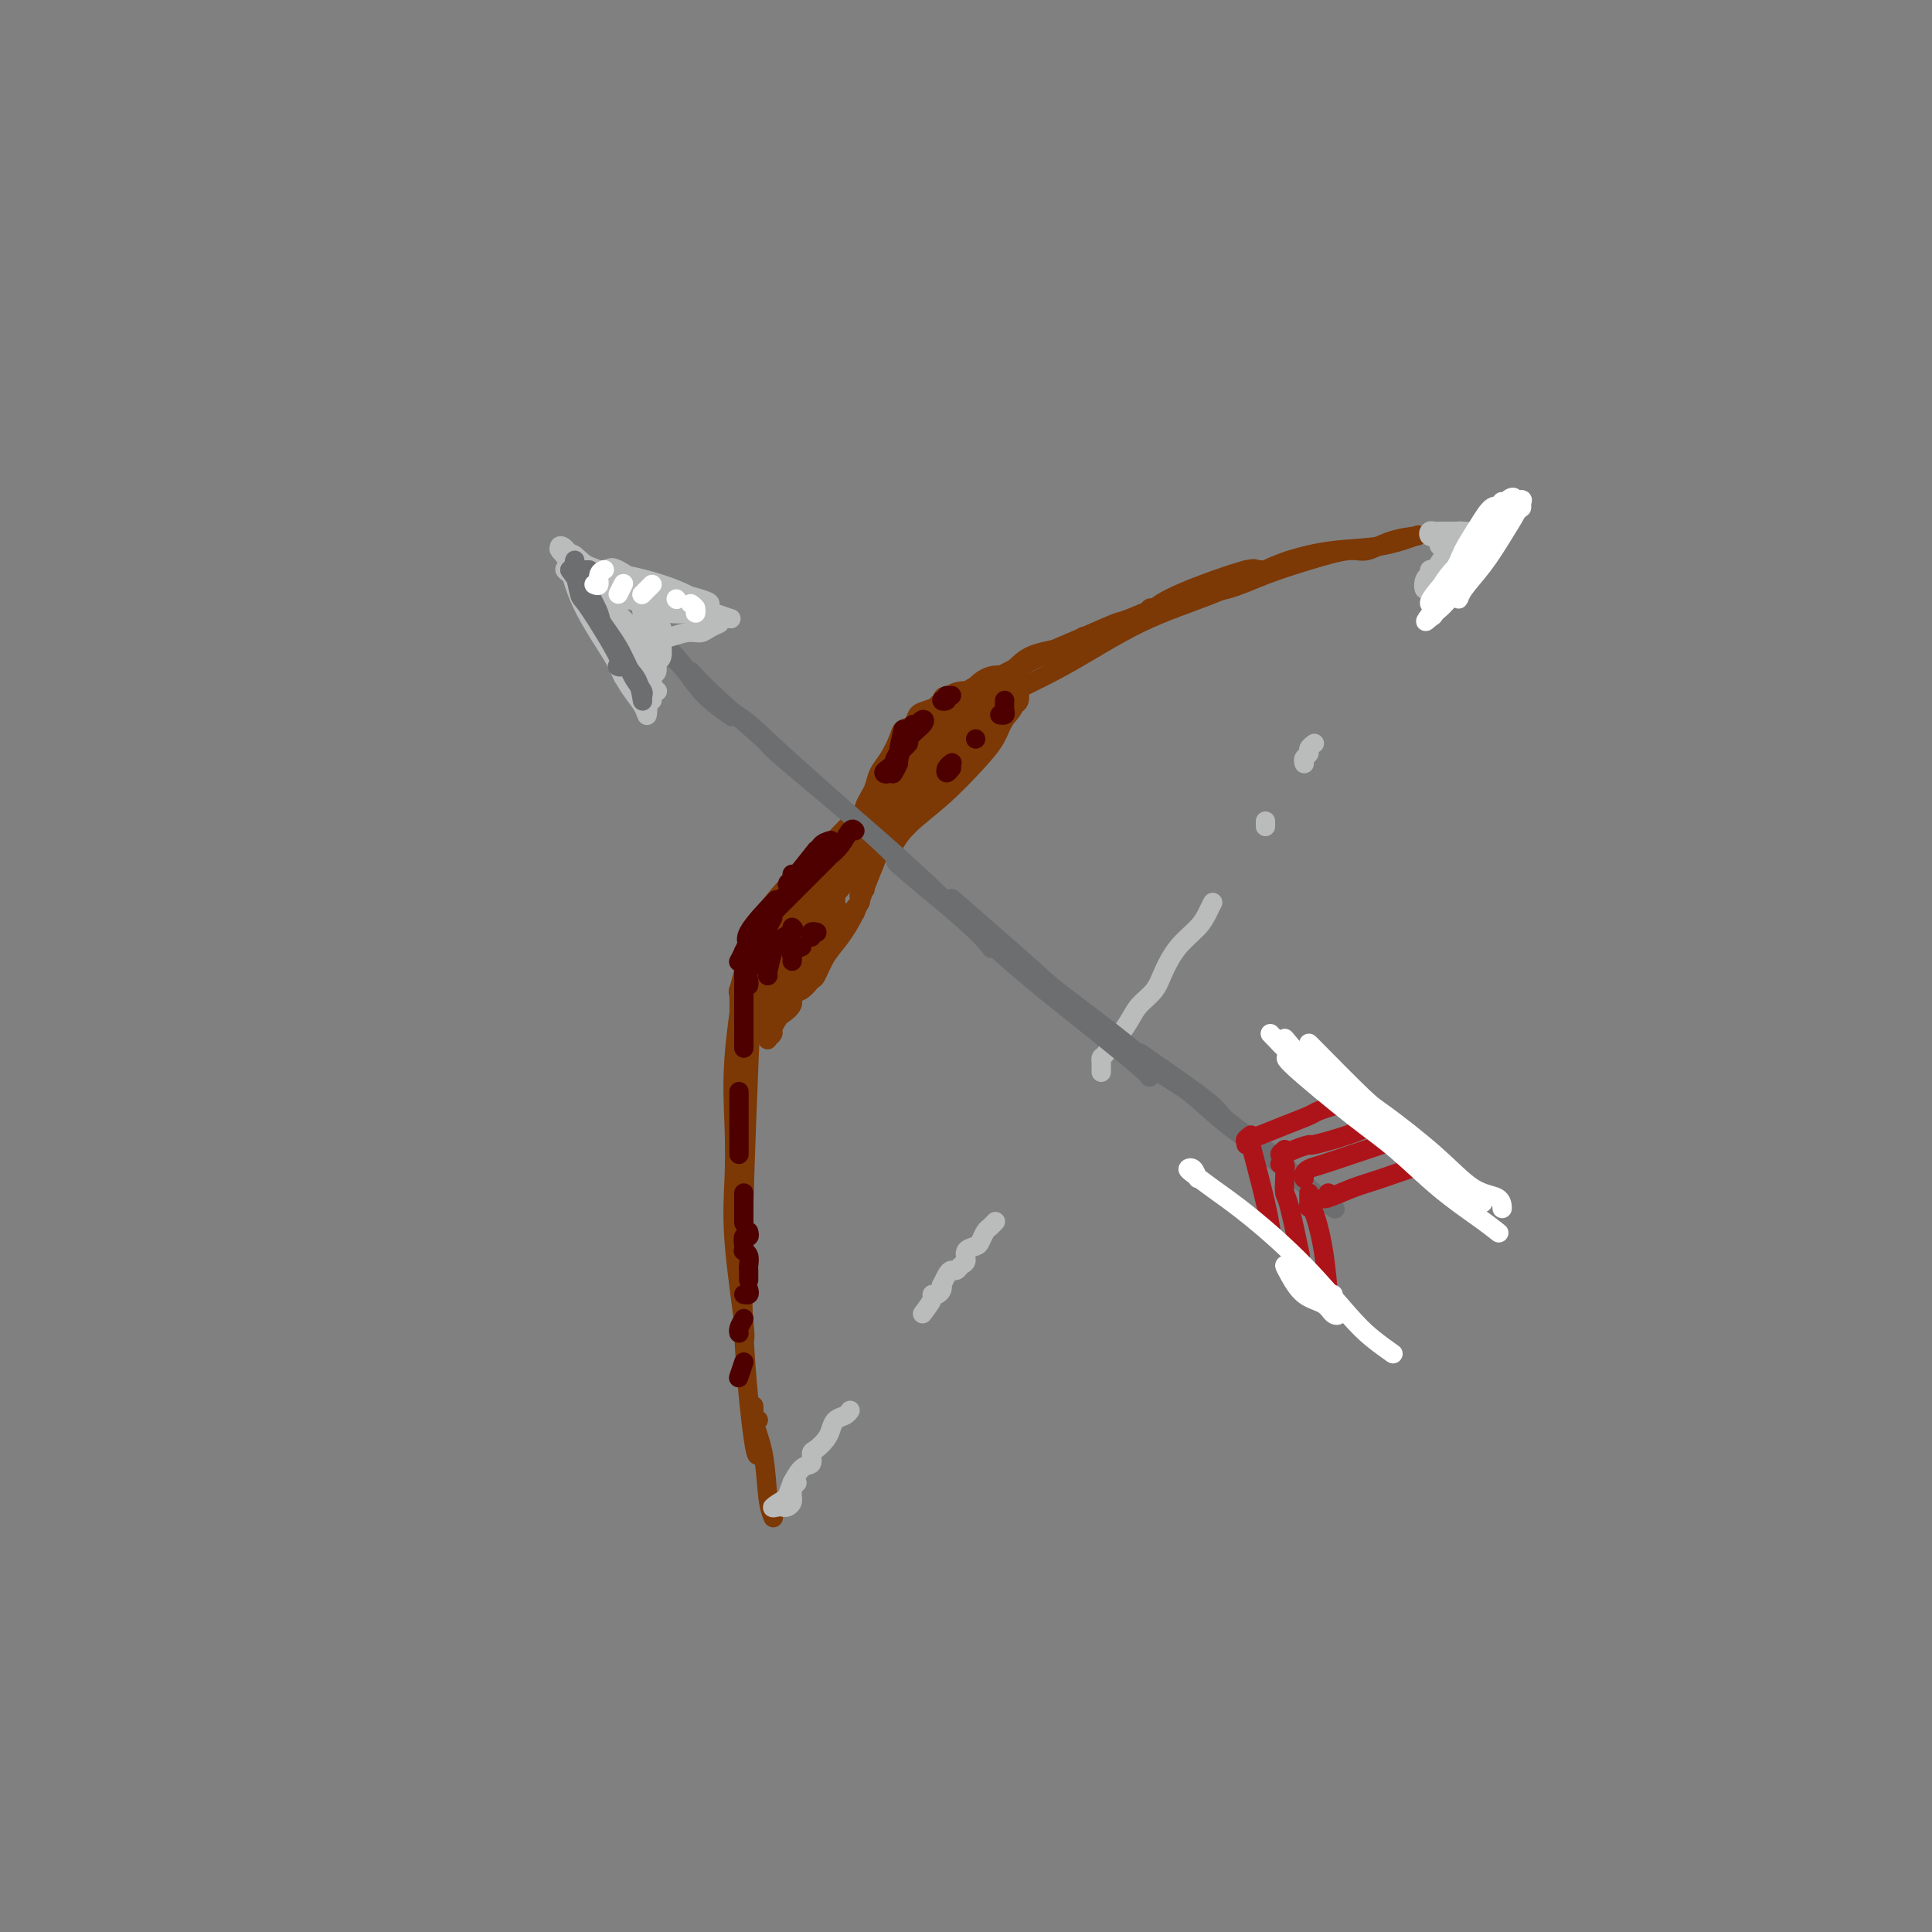 <svg viewBox='0 0 400 400' version='1.1' xmlns='http://www.w3.org/2000/svg' xmlns:xlink='http://www.w3.org/1999/xlink'><rect x="0" y="0" width="400" height="400" fill="#808080" stroke="none"/><g fill='none' stroke='rgb(124,56,5)' stroke-width='6' stroke-linecap='round' stroke-linejoin='round'><path d='M169,180c-0.951,0.565 -1.901,1.129 -3,2c-1.099,0.871 -2.346,2.048 -4,4c-1.654,1.952 -3.715,4.679 -5,7c-1.285,2.321 -1.796,4.234 -2,5c-0.204,0.766 -0.102,0.383 0,0'/><path d='M168,184c-1.457,1.394 -2.913,2.787 -4,4c-1.087,1.213 -1.804,2.244 -3,4c-1.196,1.756 -2.870,4.236 -4,7c-1.130,2.764 -1.715,5.813 -2,8c-0.285,2.187 -0.269,3.512 0,4c0.269,0.488 0.791,0.139 1,0c0.209,-0.139 0.104,-0.070 0,0'/><path d='M168,188c-0.093,0.018 -0.187,0.036 -1,1c-0.813,0.964 -2.347,2.875 -3,4c-0.653,1.125 -0.426,1.465 -1,3c-0.574,1.535 -1.950,4.266 -3,6c-1.050,1.734 -1.773,2.472 -2,3c-0.227,0.528 0.041,0.848 0,1c-0.041,0.152 -0.391,0.137 0,0c0.391,-0.137 1.522,-0.397 2,-1c0.478,-0.603 0.301,-1.548 1,-3c0.699,-1.452 2.274,-3.410 3,-5c0.726,-1.590 0.603,-2.812 1,-4c0.397,-1.188 1.315,-2.343 2,-4c0.685,-1.657 1.137,-3.817 2,-5c0.863,-1.183 2.139,-1.389 3,-2c0.861,-0.611 1.309,-1.626 2,-2c0.691,-0.374 1.626,-0.107 2,0c0.374,0.107 0.187,0.053 0,0'/><path d='M164,191c-0.410,0.493 -0.820,0.986 -1,1c-0.180,0.014 -0.131,-0.449 0,-1c0.131,-0.551 0.343,-1.188 1,-2c0.657,-0.812 1.759,-1.797 3,-3c1.241,-1.203 2.620,-2.623 4,-4c1.380,-1.377 2.762,-2.709 4,-4c1.238,-1.291 2.333,-2.540 3,-3c0.667,-0.460 0.905,-0.131 1,0c0.095,0.131 0.048,0.066 0,0'/><path d='M171,183c0.223,0.455 0.446,0.910 0,1c-0.446,0.090 -1.561,-0.184 -2,0c-0.439,0.184 -0.203,0.824 0,1c0.203,0.176 0.373,-0.114 1,-1c0.627,-0.886 1.709,-2.367 3,-4c1.291,-1.633 2.789,-3.417 4,-5c1.211,-1.583 2.134,-2.965 3,-4c0.866,-1.035 1.676,-1.724 2,-2c0.324,-0.276 0.162,-0.138 0,0'/><path d='M167,189c0.269,0.045 0.537,0.089 0,1c-0.537,0.911 -1.881,2.688 -2,3c-0.119,0.312 0.987,-0.842 2,-2c1.013,-1.158 1.932,-2.321 3,-4c1.068,-1.679 2.286,-3.875 4,-6c1.714,-2.125 3.923,-4.178 6,-7c2.077,-2.822 4.021,-6.414 5,-8c0.979,-1.586 0.994,-1.168 1,-1c0.006,0.168 0.003,0.084 0,0'/><path d='M165,193c-0.652,0.175 -1.304,0.351 -1,0c0.304,-0.351 1.562,-1.228 3,-3c1.438,-1.772 3.054,-4.440 5,-7c1.946,-2.560 4.220,-5.012 5,-6c0.780,-0.988 0.065,-0.512 1,-2c0.935,-1.488 3.521,-4.939 5,-7c1.479,-2.061 1.851,-2.732 2,-3c0.149,-0.268 0.074,-0.134 0,0'/><path d='M164,185c1.185,-1.066 2.370,-2.132 4,-4c1.630,-1.868 3.705,-4.539 6,-7c2.295,-2.461 4.811,-4.711 7,-7c2.189,-2.289 4.051,-4.616 5,-6c0.949,-1.384 0.985,-1.824 1,-2c0.015,-0.176 0.007,-0.088 0,0'/><path d='M167,185c-0.209,-0.365 -0.418,-0.730 0,-1c0.418,-0.270 1.465,-0.445 2,-1c0.535,-0.555 0.560,-1.489 1,-2c0.440,-0.511 1.297,-0.598 2,-1c0.703,-0.402 1.254,-1.120 2,-2c0.746,-0.880 1.689,-1.921 3,-3c1.311,-1.079 2.991,-2.196 4,-3c1.009,-0.804 1.349,-1.293 2,-2c0.651,-0.707 1.615,-1.630 2,-2c0.385,-0.370 0.193,-0.185 0,0'/><path d='M176,180c0.436,-0.308 0.872,-0.615 1,-1c0.128,-0.385 -0.052,-0.847 0,-1c0.052,-0.153 0.337,0.003 1,-1c0.663,-1.003 1.704,-3.164 3,-5c1.296,-1.836 2.848,-3.345 4,-5c1.152,-1.655 1.903,-3.455 3,-5c1.097,-1.545 2.539,-2.836 3,-4c0.461,-1.164 -0.058,-2.201 0,-3c0.058,-0.799 0.692,-1.359 1,-2c0.308,-0.641 0.291,-1.364 0,-2c-0.291,-0.636 -0.855,-1.184 -1,-1c-0.145,0.184 0.129,1.099 0,2c-0.129,0.901 -0.661,1.789 -1,3c-0.339,1.211 -0.485,2.746 -1,4c-0.515,1.254 -1.399,2.226 -2,3c-0.601,0.774 -0.919,1.351 -1,2c-0.081,0.649 0.074,1.371 0,1c-0.074,-0.371 -0.379,-1.834 0,-3c0.379,-1.166 1.441,-2.036 2,-3c0.559,-0.964 0.613,-2.024 1,-3c0.387,-0.976 1.106,-1.869 2,-3c0.894,-1.131 1.963,-2.499 3,-4c1.037,-1.501 2.041,-3.134 3,-4c0.959,-0.866 1.874,-0.964 3,-1c1.126,-0.036 2.465,-0.010 3,0c0.535,0.010 0.268,0.005 0,0'/><path d='M185,163c0.222,-0.085 0.444,-0.170 1,-1c0.556,-0.830 1.445,-2.404 3,-4c1.555,-1.596 3.776,-3.212 6,-5c2.224,-1.788 4.452,-3.747 6,-5c1.548,-1.253 2.417,-1.799 3,-2c0.583,-0.201 0.881,-0.057 1,0c0.119,0.057 0.060,0.029 0,0'/><path d='M187,167c-0.392,-0.001 -0.785,-0.003 -1,0c-0.215,0.003 -0.253,0.009 0,0c0.253,-0.009 0.798,-0.035 1,0c0.202,0.035 0.061,0.131 1,-1c0.939,-1.131 2.959,-3.490 5,-6c2.041,-2.510 4.102,-5.170 6,-7c1.898,-1.830 3.632,-2.831 5,-4c1.368,-1.169 2.368,-2.507 3,-3c0.632,-0.493 0.895,-0.141 1,0c0.105,0.141 0.053,0.070 0,0'/><path d='M204,149c-0.627,0.219 -1.254,0.438 -2,1c-0.746,0.562 -1.612,1.468 -2,2c-0.388,0.532 -0.297,0.691 -1,1c-0.703,0.309 -2.199,0.770 -3,1c-0.801,0.230 -0.906,0.230 -1,0c-0.094,-0.230 -0.178,-0.689 0,-1c0.178,-0.311 0.617,-0.475 1,-1c0.383,-0.525 0.711,-1.413 1,-2c0.289,-0.587 0.540,-0.873 1,-1c0.460,-0.127 1.131,-0.094 1,0c-0.131,0.094 -1.064,0.251 -2,1c-0.936,0.749 -1.876,2.092 -3,4c-1.124,1.908 -2.431,4.381 -4,6c-1.569,1.619 -3.400,2.385 -4,3c-0.600,0.615 0.032,1.080 0,1c-0.032,-0.080 -0.726,-0.706 0,-2c0.726,-1.294 2.873,-3.257 4,-5c1.127,-1.743 1.236,-3.266 2,-5c0.764,-1.734 2.184,-3.680 3,-5c0.816,-1.320 1.028,-2.014 1,-2c-0.028,0.014 -0.295,0.736 -1,2c-0.705,1.264 -1.849,3.071 -4,6c-2.151,2.929 -5.310,6.981 -7,9c-1.690,2.019 -1.911,2.005 -2,2c-0.089,-0.005 -0.044,-0.003 0,0'/><path d='M156,197c-0.845,3.502 -1.691,7.005 -2,8c-0.309,0.995 -0.083,-0.517 0,1c0.083,1.517 0.022,6.062 0,8c-0.022,1.938 -0.006,1.268 0,1c0.006,-0.268 0.003,-0.134 0,0'/></g>
<g fill='none' stroke='rgb(124,56,5)' stroke-width='4' stroke-linecap='round' stroke-linejoin='round'><path d='M154,202c0.225,-1.035 0.451,-2.070 0,1c-0.451,3.070 -1.577,10.245 -2,16c-0.423,5.755 -0.141,10.088 0,14c0.141,3.912 0.143,7.402 0,11c-0.143,3.598 -0.430,7.305 0,13c0.430,5.695 1.577,13.380 2,17c0.423,3.620 0.121,3.177 0,3c-0.121,-0.177 -0.060,-0.089 0,0'/><path d='M158,196c-0.759,3.204 -1.517,6.408 -2,10c-0.483,3.592 -0.690,7.572 -1,15c-0.310,7.428 -0.724,18.305 -1,28c-0.276,9.695 -0.414,18.207 0,27c0.414,8.793 1.381,17.867 2,22c0.619,4.133 0.891,3.324 1,3c0.109,-0.324 0.054,-0.162 0,0'/><path d='M195,146c-0.405,0.522 -0.810,1.045 -1,1c-0.190,-0.045 -0.164,-0.656 0,-1c0.164,-0.344 0.468,-0.421 2,-1c1.532,-0.579 4.292,-1.662 7,-3c2.708,-1.338 5.364,-2.933 10,-5c4.636,-2.067 11.253,-4.606 17,-7c5.747,-2.394 10.624,-4.645 14,-6c3.376,-1.355 5.250,-1.816 6,-2c0.750,-0.184 0.375,-0.092 0,0'/><path d='M196,149c-0.086,0.414 -0.173,0.828 0,1c0.173,0.172 0.605,0.101 1,0c0.395,-0.101 0.754,-0.234 2,-1c1.246,-0.766 3.378,-2.166 7,-4c3.622,-1.834 8.733,-4.103 14,-7c5.267,-2.897 10.690,-6.423 16,-9c5.310,-2.577 10.506,-4.206 15,-6c4.494,-1.794 8.287,-3.752 11,-5c2.713,-1.248 4.347,-1.785 5,-2c0.653,-0.215 0.327,-0.107 0,0'/><path d='M243,126c0.102,-0.207 0.204,-0.415 1,-1c0.796,-0.585 2.285,-1.548 4,-2c1.715,-0.452 3.654,-0.392 6,-1c2.346,-0.608 5.098,-1.882 8,-3c2.902,-1.118 5.955,-2.079 9,-3c3.045,-0.921 6.081,-1.802 8,-2c1.919,-0.198 2.721,0.287 4,0c1.279,-0.287 3.037,-1.347 5,-2c1.963,-0.653 4.132,-0.901 5,-1c0.868,-0.099 0.434,-0.050 0,0'/><path d='M258,118c1.251,-0.045 2.502,-0.091 3,0c0.498,0.091 0.243,0.318 1,0c0.757,-0.318 2.526,-1.182 5,-2c2.474,-0.818 5.653,-1.590 9,-2c3.347,-0.410 6.863,-0.456 10,-1c3.137,-0.544 5.896,-1.584 7,-2c1.104,-0.416 0.552,-0.208 0,0'/><path d='M202,145c0.100,-0.219 0.200,-0.439 1,-1c0.800,-0.561 2.299,-1.465 3,-2c0.701,-0.535 0.604,-0.701 1,-1c0.396,-0.299 1.284,-0.730 1,-1c-0.284,-0.270 -1.742,-0.378 -3,0c-1.258,0.378 -2.318,1.242 -3,2c-0.682,0.758 -0.988,1.409 -2,2c-1.012,0.591 -2.731,1.123 -4,2c-1.269,0.877 -2.088,2.101 -3,3c-0.912,0.899 -1.918,1.475 -3,2c-1.082,0.525 -2.241,0.999 -3,2c-0.759,1.001 -1.118,2.528 -2,4c-0.882,1.472 -2.288,2.889 -3,4c-0.712,1.111 -0.730,1.914 -1,3c-0.270,1.086 -0.791,2.453 -1,3c-0.209,0.547 -0.104,0.273 0,0'/><path d='M193,147c0.410,-0.108 0.820,-0.216 1,0c0.180,0.216 0.130,0.754 0,1c-0.130,0.246 -0.339,0.198 -1,1c-0.661,0.802 -1.775,2.455 -3,4c-1.225,1.545 -2.560,2.982 -4,5c-1.440,2.018 -2.985,4.616 -4,6c-1.015,1.384 -1.499,1.553 -2,2c-0.501,0.447 -1.018,1.174 -1,1c0.018,-0.174 0.572,-1.247 1,-2c0.428,-0.753 0.729,-1.186 1,-2c0.271,-0.814 0.510,-2.010 1,-3c0.490,-0.990 1.230,-1.775 2,-3c0.770,-1.225 1.570,-2.891 2,-4c0.430,-1.109 0.488,-1.660 1,-2c0.512,-0.340 1.477,-0.470 2,-1c0.523,-0.530 0.605,-1.459 1,-2c0.395,-0.541 1.102,-0.695 2,-1c0.898,-0.305 1.987,-0.761 3,-1c1.013,-0.239 1.950,-0.262 3,-1c1.050,-0.738 2.212,-2.191 4,-3c1.788,-0.809 4.203,-0.974 6,-2c1.797,-1.026 2.977,-2.914 5,-4c2.023,-1.086 4.891,-1.369 7,-2c2.109,-0.631 3.460,-1.609 4,-2c0.540,-0.391 0.270,-0.196 0,0'/><path d='M203,144c-0.527,0.092 -1.054,0.185 -1,0c0.054,-0.185 0.689,-0.646 1,-1c0.311,-0.354 0.298,-0.600 1,-1c0.702,-0.400 2.121,-0.955 4,-2c1.879,-1.045 4.220,-2.581 7,-4c2.780,-1.419 5.998,-2.722 9,-4c3.002,-1.278 5.787,-2.531 7,-3c1.213,-0.469 0.854,-0.154 3,-1c2.146,-0.846 6.796,-2.854 10,-4c3.204,-1.146 4.962,-1.431 7,-2c2.038,-0.569 4.356,-1.422 6,-2c1.644,-0.578 2.612,-0.879 3,-1c0.388,-0.121 0.194,-0.060 0,0'/><path d='M239,126c-0.406,-0.132 -0.813,-0.264 -1,0c-0.187,0.264 -0.155,0.925 0,1c0.155,0.075 0.434,-0.435 1,-1c0.566,-0.565 1.420,-1.185 3,-2c1.580,-0.815 3.888,-1.827 7,-3c3.112,-1.173 7.030,-2.508 9,-3c1.970,-0.492 1.991,-0.141 2,0c0.009,0.141 0.004,0.070 0,0'/><path d='M157,294c-0.419,0.039 -0.837,0.078 -1,0c-0.163,-0.078 -0.069,-0.271 0,-1c0.069,-0.729 0.113,-1.992 0,-2c-0.113,-0.008 -0.384,1.238 0,3c0.384,1.762 1.422,4.039 2,7c0.578,2.961 0.694,6.605 1,9c0.306,2.395 0.802,3.541 1,4c0.198,0.459 0.099,0.229 0,0'/></g>
<g fill='none' stroke='rgb(186,187,187)' stroke-width='4' stroke-linecap='round' stroke-linejoin='round'><path d='M165,307c-0.417,0.417 -0.833,0.833 -1,1c-0.167,0.167 -0.083,0.083 0,0'/><path d='M164,310c0.000,0.146 0.000,0.293 0,0c-0.000,-0.293 -0.000,-1.025 0,-1c0.000,0.025 0.001,0.808 0,1c-0.001,0.192 -0.003,-0.208 0,0c0.003,0.208 0.012,1.022 0,1c-0.012,-0.022 -0.044,-0.882 0,-1c0.044,-0.118 0.163,0.506 0,1c-0.163,0.494 -0.610,0.859 -1,1c-0.390,0.141 -0.723,0.058 -1,0c-0.277,-0.058 -0.498,-0.093 -1,0c-0.502,0.093 -1.286,0.312 -1,0c0.286,-0.312 1.643,-1.156 3,-2'/><path d='M163,310c0.095,-0.726 0.834,-2.541 1,-3c0.166,-0.459 -0.241,0.439 0,0c0.241,-0.439 1.129,-2.215 2,-3c0.871,-0.785 1.725,-0.580 2,-1c0.275,-0.420 -0.029,-1.464 0,-2c0.029,-0.536 0.393,-0.563 1,-1c0.607,-0.437 1.459,-1.284 2,-2c0.541,-0.716 0.772,-1.302 1,-2c0.228,-0.698 0.453,-1.507 1,-2c0.547,-0.493 1.417,-0.671 2,-1c0.583,-0.329 0.881,-0.808 1,-1c0.119,-0.192 0.060,-0.096 0,0'/><path d='M191,272c0.868,-1.149 1.735,-2.298 2,-3c0.265,-0.702 -0.073,-0.957 0,-1c0.073,-0.043 0.559,0.126 1,0c0.441,-0.126 0.839,-0.545 1,-1c0.161,-0.455 0.085,-0.944 0,-1c-0.085,-0.056 -0.178,0.322 0,0c0.178,-0.322 0.626,-1.342 1,-2c0.374,-0.658 0.673,-0.954 1,-1c0.327,-0.046 0.683,0.156 1,0c0.317,-0.156 0.596,-0.671 1,-1c0.404,-0.329 0.934,-0.473 1,-1c0.066,-0.527 -0.333,-1.436 0,-2c0.333,-0.564 1.399,-0.782 2,-1c0.601,-0.218 0.735,-0.437 1,-1c0.265,-0.563 0.659,-1.471 1,-2c0.341,-0.529 0.630,-0.681 1,-1c0.370,-0.319 0.820,-0.805 1,-1c0.180,-0.195 0.090,-0.097 0,0'/><path d='M228,222c-0.004,-0.338 -0.008,-0.676 0,-1c0.008,-0.324 0.029,-0.634 0,-1c-0.029,-0.366 -0.107,-0.786 0,-1c0.107,-0.214 0.398,-0.220 1,-1c0.602,-0.780 1.516,-2.333 2,-3c0.484,-0.667 0.538,-0.449 1,-1c0.462,-0.551 1.333,-1.872 2,-3c0.667,-1.128 1.131,-2.062 2,-3c0.869,-0.938 2.145,-1.879 3,-3c0.855,-1.121 1.291,-2.423 2,-4c0.709,-1.577 1.693,-3.428 3,-5c1.307,-1.572 2.938,-2.865 4,-4c1.062,-1.135 1.555,-2.113 2,-3c0.445,-0.887 0.841,-1.682 1,-2c0.159,-0.318 0.079,-0.159 0,0'/><path d='M262,171c0.000,0.111 0.000,0.222 0,0c0.000,-0.222 0.000,-0.778 0,-1c0.000,-0.222 0.000,-0.111 0,0'/><path d='M270,158c0.032,0.089 0.065,0.178 0,0c-0.065,-0.178 -0.227,-0.622 0,-1c0.227,-0.378 0.844,-0.689 1,-1c0.156,-0.311 -0.150,-0.622 0,-1c0.150,-0.378 0.757,-0.822 1,-1c0.243,-0.178 0.121,-0.089 0,0'/><path d='M297,118c0.000,0.000 0.000,0.000 0,0c0.000,0.000 0.000,0.000 0,0'/><path d='M297,118c-0.460,-0.075 -0.920,-0.151 -1,0c-0.080,0.151 0.220,0.528 0,1c-0.220,0.472 -0.960,1.041 -1,1c-0.040,-0.041 0.621,-0.690 1,-1c0.379,-0.310 0.478,-0.282 1,-1c0.522,-0.718 1.469,-2.182 2,-3c0.531,-0.818 0.647,-0.989 1,-1c0.353,-0.011 0.942,0.140 1,0c0.058,-0.140 -0.417,-0.569 -1,0c-0.583,0.569 -1.275,2.137 -2,3c-0.725,0.863 -1.485,1.020 -2,2c-0.515,0.980 -0.787,2.782 -1,3c-0.213,0.218 -0.369,-1.147 0,-2c0.369,-0.853 1.263,-1.195 2,-2c0.737,-0.805 1.318,-2.072 2,-3c0.682,-0.928 1.464,-1.517 2,-2c0.536,-0.483 0.824,-0.862 1,-1c0.176,-0.138 0.240,-0.037 0,0c-0.240,0.037 -0.783,0.011 -1,0c-0.217,-0.011 -0.109,-0.005 0,0'/><path d='M299,112c-0.874,-0.415 -1.748,-0.829 -2,-1c-0.252,-0.171 0.117,-0.098 0,0c-0.117,0.098 -0.719,0.223 -1,0c-0.281,-0.223 -0.240,-0.792 0,-1c0.240,-0.208 0.680,-0.056 1,0c0.320,0.056 0.521,0.015 1,0c0.479,-0.015 1.236,-0.004 2,0c0.764,0.004 1.535,0.000 2,0c0.465,-0.000 0.625,0.003 1,0c0.375,-0.003 0.966,-0.011 1,0c0.034,0.011 -0.488,0.040 -1,0c-0.512,-0.040 -1.013,-0.151 -1,0c0.013,0.151 0.542,0.562 0,1c-0.542,0.438 -2.153,0.903 -3,1c-0.847,0.097 -0.929,-0.174 -1,0c-0.071,0.174 -0.131,0.793 0,1c0.131,0.207 0.452,0.003 1,0c0.548,-0.003 1.322,0.195 2,0c0.678,-0.195 1.259,-0.783 2,-1c0.741,-0.217 1.640,-0.062 2,0c0.360,0.062 0.180,0.031 0,0'/></g>
<g fill='none' stroke='rgb(124,56,5)' stroke-width='4' stroke-linecap='round' stroke-linejoin='round'><path d='M159,211c0.080,-0.431 0.161,-0.862 0,-1c-0.161,-0.138 -0.562,0.016 -1,0c-0.438,-0.016 -0.913,-0.204 -1,0c-0.087,0.204 0.213,0.799 0,1c-0.213,0.201 -0.938,0.007 -1,0c-0.062,-0.007 0.538,0.173 1,0c0.462,-0.173 0.786,-0.699 1,-1c0.214,-0.301 0.316,-0.376 1,-1c0.684,-0.624 1.948,-1.795 3,-3c1.052,-1.205 1.891,-2.442 3,-4c1.109,-1.558 2.487,-3.436 4,-5c1.513,-1.564 3.161,-2.814 4,-4c0.839,-1.186 0.870,-2.307 1,-3c0.130,-0.693 0.361,-0.959 1,-1c0.639,-0.041 1.687,0.144 2,0c0.313,-0.144 -0.109,-0.617 0,-1c0.109,-0.383 0.747,-0.675 1,-1c0.253,-0.325 0.119,-0.682 0,-1c-0.119,-0.318 -0.224,-0.596 0,-1c0.224,-0.404 0.777,-0.932 1,-1c0.223,-0.068 0.115,0.325 0,0c-0.115,-0.325 -0.237,-1.368 0,-2c0.237,-0.632 0.834,-0.852 1,-1c0.166,-0.148 -0.100,-0.225 0,-1c0.100,-0.775 0.565,-2.247 1,-3c0.435,-0.753 0.838,-0.787 1,-1c0.162,-0.213 0.081,-0.607 0,-1'/><path d='M182,175c0.776,-2.158 0.216,-0.553 0,0c-0.216,0.553 -0.087,0.054 0,0c0.087,-0.054 0.134,0.337 0,1c-0.134,0.663 -0.448,1.596 -1,3c-0.552,1.404 -1.342,3.277 -2,5c-0.658,1.723 -1.184,3.297 -2,5c-0.816,1.703 -1.923,3.535 -3,5c-1.077,1.465 -2.125,2.563 -3,4c-0.875,1.437 -1.578,3.214 -2,4c-0.422,0.786 -0.565,0.582 -1,1c-0.435,0.418 -1.163,1.459 -2,2c-0.837,0.541 -1.783,0.583 -2,1c-0.217,0.417 0.297,1.211 0,2c-0.297,0.789 -1.404,1.574 -2,2c-0.596,0.426 -0.681,0.492 -1,1c-0.319,0.508 -0.871,1.459 -1,2c-0.129,0.541 0.165,0.671 0,1c-0.165,0.329 -0.788,0.858 -1,1c-0.212,0.142 -0.011,-0.103 0,0c0.011,0.103 -0.168,0.555 0,0c0.168,-0.555 0.682,-2.117 1,-3c0.318,-0.883 0.441,-1.086 1,-2c0.559,-0.914 1.553,-2.539 2,-4c0.447,-1.461 0.348,-2.757 1,-4c0.652,-1.243 2.055,-2.434 3,-4c0.945,-1.566 1.433,-3.508 2,-5c0.567,-1.492 1.214,-2.534 2,-3c0.786,-0.466 1.712,-0.356 2,-1c0.288,-0.644 -0.060,-2.041 0,-3c0.060,-0.959 0.530,-1.479 1,-2'/><path d='M174,184c2.408,-4.652 1.429,-1.783 1,-1c-0.429,0.783 -0.308,-0.520 0,-1c0.308,-0.480 0.802,-0.137 1,0c0.198,0.137 0.099,0.069 0,0'/><path d='M179,180c-0.436,0.088 -0.872,0.175 -1,0c-0.128,-0.175 0.051,-0.614 0,-1c-0.051,-0.386 -0.334,-0.721 0,-1c0.334,-0.279 1.284,-0.504 2,-1c0.716,-0.496 1.196,-1.262 2,-2c0.804,-0.738 1.930,-1.446 3,-2c1.070,-0.554 2.083,-0.953 3,-2c0.917,-1.047 1.736,-2.742 3,-4c1.264,-1.258 2.971,-2.080 4,-3c1.029,-0.920 1.380,-1.937 2,-3c0.620,-1.063 1.509,-2.171 2,-3c0.491,-0.829 0.584,-1.378 1,-2c0.416,-0.622 1.154,-1.317 2,-2c0.846,-0.683 1.799,-1.353 2,-2c0.201,-0.647 -0.350,-1.272 0,-2c0.350,-0.728 1.599,-1.561 2,-2c0.401,-0.439 -0.048,-0.485 0,-1c0.048,-0.515 0.591,-1.498 1,-2c0.409,-0.502 0.684,-0.524 1,-1c0.316,-0.476 0.673,-1.408 1,-2c0.327,-0.592 0.624,-0.846 1,-1c0.376,-0.154 0.830,-0.210 1,0c0.170,0.210 0.056,0.685 0,1c-0.056,0.315 -0.054,0.469 0,1c0.054,0.531 0.158,1.437 0,2c-0.158,0.563 -0.579,0.781 -1,1'/><path d='M210,146c-0.219,1.112 -1.265,1.892 -2,3c-0.735,1.108 -1.157,2.543 -2,4c-0.843,1.457 -2.107,2.938 -4,5c-1.893,2.063 -4.415,4.707 -7,7c-2.585,2.293 -5.235,4.233 -7,6c-1.765,1.767 -2.647,3.362 -3,4c-0.353,0.638 -0.176,0.319 0,0'/></g>
<g fill='none' stroke='rgb(109,110,112)' stroke-width='4' stroke-linecap='round' stroke-linejoin='round'><path d='M138,136c0.164,-0.220 0.329,-0.440 1,0c0.671,0.440 1.850,1.541 3,3c1.150,1.459 2.271,3.278 4,5c1.729,1.722 4.065,3.349 5,4c0.935,0.651 0.467,0.325 0,0'/><path d='M135,131c1.496,1.325 2.992,2.649 5,5c2.008,2.351 4.529,5.727 7,8c2.471,2.273 4.891,3.443 7,5c2.109,1.557 3.907,3.500 10,9c6.093,5.500 16.481,14.557 20,18c3.519,3.443 0.170,1.273 2,3c1.830,1.727 8.839,7.349 13,11c4.161,3.651 5.475,5.329 6,6c0.525,0.671 0.263,0.336 0,0'/><path d='M143,139c1.531,1.657 3.063,3.313 6,6c2.937,2.687 7.281,6.403 9,8c1.719,1.597 0.815,1.074 3,3c2.185,1.926 7.461,6.302 13,11c5.539,4.698 11.341,9.718 17,15c5.659,5.282 11.177,10.827 17,16c5.823,5.173 11.953,9.974 17,14c5.047,4.026 9.013,7.276 11,9c1.987,1.724 1.996,1.921 2,2c0.004,0.079 0.002,0.039 0,0'/><path d='M197,186c6.317,5.498 12.635,10.997 16,14c3.365,3.003 3.779,3.512 7,6c3.221,2.488 9.249,6.955 13,10c3.751,3.045 5.227,4.669 7,6c1.773,1.331 3.845,2.368 6,4c2.155,1.632 4.392,3.860 7,6c2.608,2.140 5.587,4.191 8,6c2.413,1.809 4.261,3.374 5,4c0.739,0.626 0.370,0.313 0,0'/><path d='M236,218c5.644,3.899 11.289,7.798 14,10c2.711,2.202 2.489,2.706 4,4c1.511,1.294 4.756,3.378 8,6c3.244,2.622 6.489,5.783 9,8c2.511,2.217 4.289,3.491 5,4c0.711,0.509 0.356,0.255 0,0'/></g>
<g fill='none' stroke='rgb(186,187,187)' stroke-width='4' stroke-linecap='round' stroke-linejoin='round'><path d='M116,114c0.047,0.133 0.095,0.265 0,0c-0.095,-0.265 -0.332,-0.928 0,-1c0.332,-0.072 1.235,0.447 2,2c0.765,1.553 1.393,4.140 3,7c1.607,2.860 4.194,5.993 6,9c1.806,3.007 2.832,5.886 4,8c1.168,2.114 2.476,3.461 3,4c0.524,0.539 0.262,0.269 0,0'/><path d='M116,114c-0.219,-0.271 -0.438,-0.543 0,0c0.438,0.543 1.533,1.900 3,4c1.467,2.100 3.308,4.941 5,8c1.692,3.059 3.237,6.335 5,9c1.763,2.665 3.744,4.717 5,6c1.256,1.283 1.787,1.795 2,2c0.213,0.205 0.106,0.102 0,0'/><path d='M135,145c-0.829,-0.379 -1.658,-0.758 -2,-1c-0.342,-0.242 -0.197,-0.349 0,-1c0.197,-0.651 0.446,-1.848 1,-3c0.554,-1.152 1.412,-2.258 2,-3c0.588,-0.742 0.905,-1.120 1,-2c0.095,-0.880 -0.031,-2.261 0,-2c0.031,0.261 0.218,2.166 0,3c-0.218,0.834 -0.843,0.599 -1,1c-0.157,0.401 0.154,1.439 0,2c-0.154,0.561 -0.773,0.647 -1,1c-0.227,0.353 -0.061,0.974 0,1c0.061,0.026 0.017,-0.545 0,-1c-0.017,-0.455 -0.008,-0.796 0,-2c0.008,-1.204 0.016,-3.271 0,-5c-0.016,-1.729 -0.057,-3.121 0,-4c0.057,-0.879 0.210,-1.244 0,-1c-0.210,0.244 -0.785,1.099 -1,2c-0.215,0.901 -0.072,1.849 0,3c0.072,1.151 0.071,2.504 0,3c-0.071,0.496 -0.211,0.133 0,0c0.211,-0.133 0.775,-0.038 1,0c0.225,0.038 0.113,0.019 0,0'/><path d='M137,130c-0.393,0.412 -0.787,0.824 -1,1c-0.213,0.176 -0.247,0.114 0,0c0.247,-0.114 0.775,-0.282 1,0c0.225,0.282 0.146,1.014 1,1c0.854,-0.014 2.640,-0.773 4,-1c1.360,-0.227 2.295,0.079 3,0c0.705,-0.079 1.180,-0.543 2,-1c0.820,-0.457 1.985,-0.907 2,-1c0.015,-0.093 -1.120,0.171 -2,0c-0.880,-0.171 -1.506,-0.777 -2,-1c-0.494,-0.223 -0.855,-0.064 -1,0c-0.145,0.064 -0.072,0.032 0,0'/><path d='M119,116c-0.448,-0.336 -0.897,-0.673 -1,-1c-0.103,-0.327 0.138,-0.646 1,0c0.862,0.646 2.343,2.256 4,3c1.657,0.744 3.488,0.623 6,1c2.512,0.377 5.705,1.251 8,2c2.295,0.749 3.693,1.371 5,2c1.307,0.629 2.522,1.263 3,2c0.478,0.737 0.220,1.575 0,2c-0.220,0.425 -0.400,0.436 -1,0c-0.600,-0.436 -1.620,-1.318 -3,-2c-1.380,-0.682 -3.121,-1.164 -5,-2c-1.879,-0.836 -3.896,-2.027 -6,-3c-2.104,-0.973 -4.294,-1.727 -6,-2c-1.706,-0.273 -2.926,-0.063 -4,0c-1.074,0.063 -2.001,-0.020 -2,0c0.001,0.020 0.929,0.142 2,0c1.071,-0.142 2.286,-0.547 4,0c1.714,0.547 3.927,2.045 6,3c2.073,0.955 4.006,1.365 6,2c1.994,0.635 4.049,1.495 5,2c0.951,0.505 0.798,0.656 1,1c0.202,0.344 0.759,0.880 1,1c0.241,0.120 0.166,-0.176 -1,-1c-1.166,-0.824 -3.424,-2.175 -5,-3c-1.576,-0.825 -2.469,-1.124 -4,-2c-1.531,-0.876 -3.699,-2.327 -5,-3c-1.301,-0.673 -1.735,-0.566 -2,0c-0.265,0.566 -0.361,1.590 0,3c0.361,1.410 1.181,3.205 2,5'/><path d='M128,126c0.267,2.026 0.934,3.091 2,4c1.066,0.909 2.531,1.660 3,2c0.469,0.340 -0.058,0.267 0,0c0.058,-0.267 0.699,-0.728 1,-1c0.301,-0.272 0.260,-0.354 0,-1c-0.260,-0.646 -0.740,-1.854 -1,-3c-0.260,-1.146 -0.299,-2.229 -1,-3c-0.701,-0.771 -2.063,-1.229 -3,-2c-0.937,-0.771 -1.448,-1.856 -2,-2c-0.552,-0.144 -1.143,0.654 -1,2c0.143,1.346 1.020,3.242 2,5c0.980,1.758 2.062,3.380 3,5c0.938,1.620 1.733,3.237 2,4c0.267,0.763 0.006,0.671 0,0c-0.006,-0.671 0.242,-1.920 0,-3c-0.242,-1.080 -0.974,-1.992 -2,-3c-1.026,-1.008 -2.345,-2.112 -3,-3c-0.655,-0.888 -0.646,-1.559 -1,-2c-0.354,-0.441 -1.070,-0.651 -1,-1c0.070,-0.349 0.928,-0.837 2,-1c1.072,-0.163 2.360,-0.002 3,0c0.640,0.002 0.632,-0.156 1,0c0.368,0.156 1.113,0.627 2,1c0.887,0.373 1.918,0.647 3,1c1.082,0.353 2.215,0.784 3,1c0.785,0.216 1.220,0.217 1,0c-0.220,-0.217 -1.097,-0.651 -2,-1c-0.903,-0.349 -1.833,-0.613 -3,-1c-1.167,-0.387 -2.570,-0.898 -4,-1c-1.430,-0.102 -2.885,0.203 -4,0c-1.115,-0.203 -1.890,-0.915 -2,-1c-0.110,-0.085 0.445,0.458 1,1'/><path d='M127,123c-0.919,-0.137 3.284,1.021 6,2c2.716,0.979 3.946,1.780 6,2c2.054,0.220 4.931,-0.141 7,0c2.069,0.141 3.329,0.786 4,1c0.671,0.214 0.754,-0.001 1,0c0.246,0.001 0.657,0.219 0,0c-0.657,-0.219 -2.381,-0.874 -3,-1c-0.619,-0.126 -0.134,0.278 -1,0c-0.866,-0.278 -3.083,-1.237 -5,-2c-1.917,-0.763 -3.532,-1.330 -6,-2c-2.468,-0.670 -5.788,-1.443 -8,-2c-2.212,-0.557 -3.315,-0.897 -4,-1c-0.685,-0.103 -0.950,0.033 -1,0c-0.050,-0.033 0.117,-0.234 1,0c0.883,0.234 2.484,0.903 3,1c0.516,0.097 -0.053,-0.377 1,0c1.053,0.377 3.730,1.607 6,2c2.270,0.393 4.135,-0.051 6,0c1.865,0.051 3.730,0.597 5,1c1.270,0.403 1.946,0.663 2,1c0.054,0.337 -0.515,0.750 -1,1c-0.485,0.250 -0.886,0.337 -2,0c-1.114,-0.337 -2.940,-1.097 -5,-2c-2.060,-0.903 -4.353,-1.949 -7,-3c-2.647,-1.051 -5.648,-2.106 -8,-3c-2.352,-0.894 -4.056,-1.625 -5,-2c-0.944,-0.375 -1.127,-0.393 -1,0c0.127,0.393 0.563,1.196 1,2'/><path d='M119,118c-4.522,-1.066 -0.326,1.268 1,2c1.326,0.732 -0.219,-0.136 0,1c0.219,1.136 2.203,4.278 4,8c1.797,3.722 3.406,8.023 5,11c1.594,2.977 3.173,4.629 4,6c0.827,1.371 0.902,2.460 1,2c0.098,-0.460 0.219,-2.470 0,-4c-0.219,-1.530 -0.777,-2.580 -1,-3c-0.223,-0.420 -0.112,-0.210 0,0'/><path d='M119,115c-0.314,0.131 -0.628,0.263 -1,0c-0.372,-0.263 -0.801,-0.920 -1,-1c-0.199,-0.080 -0.169,0.417 0,1c0.169,0.583 0.476,1.253 1,3c0.524,1.747 1.264,4.571 3,8c1.736,3.429 4.467,7.462 6,10c1.533,2.538 1.866,3.582 2,4c0.134,0.418 0.067,0.209 0,0'/></g>
<g fill='none' stroke='rgb(109,110,112)' stroke-width='4' stroke-linecap='round' stroke-linejoin='round'><path d='M121,118c0.417,0.000 0.833,0.000 1,0c0.167,0.000 0.083,0.000 0,0'/><path d='M118,118c1.565,2.222 3.131,4.444 4,6c0.869,1.556 1.042,2.445 2,4c0.958,1.555 2.701,3.776 4,6c1.299,2.224 2.152,4.452 3,6c0.848,1.548 1.690,2.417 2,3c0.310,0.583 0.089,0.881 0,1c-0.089,0.119 -0.044,0.060 0,0'/><path d='M118,118c0.678,0.616 1.357,1.232 2,2c0.643,0.768 1.251,1.687 2,3c0.749,1.313 1.640,3.019 2,4c0.360,0.981 0.187,1.236 1,3c0.813,1.764 2.610,5.036 4,7c1.390,1.964 2.373,2.619 3,4c0.627,1.381 0.900,3.487 1,4c0.100,0.513 0.029,-0.568 0,-1c-0.029,-0.432 -0.014,-0.216 0,0'/><path d='M119,116c-0.101,0.293 -0.203,0.586 0,2c0.203,1.414 0.709,3.948 1,5c0.291,1.052 0.367,0.622 2,3c1.633,2.378 4.824,7.563 6,10c1.176,2.437 0.336,2.125 0,2c-0.336,-0.125 -0.168,-0.062 0,0'/></g>
<g fill='none' stroke='rgb(255,255,255)' stroke-width='4' stroke-linecap='round' stroke-linejoin='round'><path d='M123,121c0.452,0.196 0.905,0.393 1,0c0.095,-0.393 -0.167,-1.375 0,-2c0.167,-0.625 0.762,-0.893 1,-1c0.238,-0.107 0.119,-0.054 0,0'/><path d='M128,123c0.417,-0.833 0.833,-1.667 1,-2c0.167,-0.333 0.083,-0.167 0,0'/><path d='M133,123c-0.083,0.083 -0.167,0.167 0,0c0.167,-0.167 0.583,-0.583 1,-1c0.417,-0.417 0.833,-0.833 1,-1c0.167,-0.167 0.083,-0.083 0,0'/><path d='M140,124c0.000,0.000 0.100,0.100 0.1,0.1'/><path d='M143,125c0.423,0.280 0.845,0.560 1,1c0.155,0.440 0.042,1.042 0,1c-0.042,-0.042 -0.012,-0.726 0,-1c0.012,-0.274 0.006,-0.137 0,0'/></g>
<g fill='none' stroke='rgb(78,0,0)' stroke-width='4' stroke-linecap='round' stroke-linejoin='round'><path d='M169,176c-1.567,1.990 -3.134,3.981 -4,5c-0.866,1.019 -1.031,1.068 -1,1c0.031,-0.068 0.257,-0.253 0,0c-0.257,0.253 -0.997,0.944 -1,1c-0.003,0.056 0.730,-0.523 1,-1c0.270,-0.477 0.077,-0.850 0,-1c-0.077,-0.150 -0.039,-0.075 0,0'/><path d='M172,174c-0.730,0.216 -1.459,0.432 -2,1c-0.541,0.568 -0.893,1.489 -1,2c-0.107,0.511 0.033,0.611 0,1c-0.033,0.389 -0.237,1.066 -1,2c-0.763,0.934 -2.083,2.126 -3,3c-0.917,0.874 -1.429,1.432 -2,2c-0.571,0.568 -1.200,1.147 -1,1c0.200,-0.147 1.229,-1.019 2,-2c0.771,-0.981 1.285,-2.072 2,-3c0.715,-0.928 1.633,-1.694 2,-2c0.367,-0.306 0.184,-0.153 0,0'/><path d='M177,172c-0.256,-0.280 -0.511,-0.561 -1,0c-0.489,0.561 -1.211,1.962 -2,3c-0.789,1.038 -1.644,1.711 -2,2c-0.356,0.289 -0.211,0.193 -1,1c-0.789,0.807 -2.510,2.515 -4,4c-1.490,1.485 -2.747,2.746 -4,4c-1.253,1.254 -2.501,2.501 -3,3c-0.499,0.499 -0.250,0.249 0,0'/><path d='M160,187c0.576,-0.597 1.153,-1.193 0,0c-1.153,1.193 -4.035,4.176 -5,6c-0.965,1.824 -0.011,2.489 0,3c0.011,0.511 -0.920,0.868 -1,1c-0.080,0.132 0.691,0.038 1,0c0.309,-0.038 0.154,-0.019 0,0'/><path d='M158,191c-0.649,0.452 -1.298,0.905 -2,2c-0.702,1.095 -1.458,2.833 -2,4c-0.542,1.167 -0.869,1.762 -1,2c-0.131,0.238 -0.065,0.119 0,0'/><path d='M155,196c-0.423,0.368 -0.845,0.736 -1,1c-0.155,0.264 -0.041,0.425 0,1c0.041,0.575 0.011,1.566 0,3c-0.011,1.434 -0.003,3.313 0,5c0.003,1.687 0.001,3.184 0,5c-0.001,1.816 -0.000,3.950 0,5c0.000,1.050 0.000,1.014 0,1c-0.000,-0.014 -0.000,-0.007 0,0'/><path d='M153,226c0.000,0.133 0.000,0.267 0,1c0.000,0.733 0.000,2.066 0,3c0.000,0.934 0.000,1.469 0,2c-0.000,0.531 0.000,1.057 0,2c0.000,0.943 0.000,2.304 0,3c0.000,0.696 0.000,0.726 0,1c0.000,0.274 0.000,0.793 0,1c0.000,0.207 0.000,0.104 0,0'/><path d='M154,247c0.000,0.746 0.000,1.493 0,2c0.000,0.507 0.000,0.775 0,1c0.000,0.225 0.000,0.407 0,1c0.000,0.593 0.000,1.598 0,2c0.000,0.402 0.000,0.201 0,0'/><path d='M155,255c0.113,0.475 0.225,0.950 0,1c-0.225,0.050 -0.789,-0.324 -1,0c-0.211,0.324 -0.071,1.348 0,2c0.071,0.652 0.072,0.934 0,1c-0.072,0.066 -0.215,-0.085 0,0c0.215,0.085 0.790,0.405 1,1c0.210,0.595 0.056,1.466 0,2c-0.056,0.534 -0.015,0.731 0,1c0.015,0.269 0.004,0.611 0,1c-0.004,0.389 -0.001,0.825 0,1c0.001,0.175 0.001,0.087 0,0'/><path d='M155,267c0.111,0.422 0.222,0.844 0,1c-0.222,0.156 -0.778,0.044 -1,0c-0.222,-0.044 -0.111,-0.022 0,0'/><path d='M154,273c-0.423,0.732 -0.845,1.464 -1,2c-0.155,0.536 -0.042,0.875 0,1c0.042,0.125 0.012,0.036 0,0c-0.012,-0.036 -0.006,-0.018 0,0'/><path d='M154,282c-0.422,1.267 -0.844,2.533 -1,3c-0.156,0.467 -0.044,0.133 0,0c0.044,-0.133 0.022,-0.067 0,0'/><path d='M160,190c-0.793,1.458 -1.585,2.916 -2,4c-0.415,1.084 -0.451,1.793 -1,3c-0.549,1.207 -1.611,2.911 -2,4c-0.389,1.089 -0.105,1.562 0,2c0.105,0.438 0.030,0.839 0,1c-0.030,0.161 -0.015,0.080 0,0'/><path d='M164,192c0.307,0.265 0.614,0.530 0,1c-0.614,0.470 -2.151,1.145 -3,2c-0.849,0.855 -1.012,1.889 -1,2c0.012,0.111 0.199,-0.702 0,0c-0.199,0.702 -0.784,2.920 -1,4c-0.216,1.080 -0.062,1.023 0,1c0.062,-0.023 0.031,-0.011 0,0'/><path d='M166,196c-0.845,0.340 -1.691,0.679 -2,1c-0.309,0.321 -0.083,0.622 0,1c0.083,0.378 0.022,0.833 0,1c-0.022,0.167 -0.006,0.048 0,0c0.006,-0.048 0.003,-0.024 0,0'/><path d='M169,193c0.113,0.030 0.226,0.060 0,0c-0.226,-0.060 -0.792,-0.208 -1,0c-0.208,0.208 -0.060,0.774 0,1c0.060,0.226 0.030,0.113 0,0'/><path d='M187,151c-0.452,1.946 -0.905,3.893 -1,5c-0.095,1.107 0.167,1.375 0,2c-0.167,0.625 -0.762,1.607 -1,2c-0.238,0.393 -0.119,0.196 0,0'/><path d='M189,150c-0.477,1.203 -0.953,2.407 -1,3c-0.047,0.593 0.337,0.576 0,1c-0.337,0.424 -1.395,1.288 -2,2c-0.605,0.712 -0.758,1.271 -1,2c-0.242,0.729 -0.574,1.626 -1,2c-0.426,0.374 -0.946,0.224 -1,0c-0.054,-0.224 0.356,-0.523 1,-1c0.644,-0.477 1.520,-1.131 2,-2c0.480,-0.869 0.564,-1.952 1,-3c0.436,-1.048 1.223,-2.060 2,-3c0.777,-0.940 1.543,-1.807 2,-2c0.457,-0.193 0.606,0.288 0,1c-0.606,0.712 -1.967,1.655 -3,3c-1.033,1.345 -1.740,3.093 -2,4c-0.260,0.907 -0.074,0.973 0,1c0.074,0.027 0.037,0.013 0,0'/><path d='M197,144c-0.958,0.393 -1.917,0.786 -2,1c-0.083,0.214 0.708,0.250 1,0c0.292,-0.250 0.083,-0.786 0,-1c-0.083,-0.214 -0.042,-0.107 0,0'/><path d='M197,159c-0.393,0.506 -0.786,1.012 -1,1c-0.214,-0.012 -0.250,-0.542 0,-1c0.250,-0.458 0.786,-0.845 1,-1c0.214,-0.155 0.107,-0.077 0,0'/><path d='M202,153c0.000,0.000 0.000,0.000 0,0c0.000,0.000 0.000,0.000 0,0'/><path d='M208,145c-0.030,0.732 -0.060,1.464 0,2c0.060,0.536 0.208,0.875 0,1c-0.208,0.125 -0.774,0.036 -1,0c-0.226,-0.036 -0.113,-0.018 0,0'/></g>
<g fill='none' stroke='rgb(173,20,25)' stroke-width='4' stroke-linecap='round' stroke-linejoin='round'><path d='M258,237c-0.118,-0.554 -0.235,-1.108 0,-1c0.235,0.108 0.823,0.877 1,1c0.177,0.123 -0.058,-0.401 0,0c0.058,0.401 0.407,1.726 1,4c0.593,2.274 1.429,5.497 2,8c0.571,2.503 0.877,4.287 1,5c0.123,0.713 0.061,0.357 0,0'/><path d='M265,241c0.419,-0.254 0.838,-0.508 1,0c0.162,0.508 0.068,1.777 0,3c-0.068,1.223 -0.111,2.400 0,3c0.111,0.600 0.376,0.623 1,3c0.624,2.377 1.607,7.108 2,9c0.393,1.892 0.197,0.946 0,0'/><path d='M271,247c-0.004,0.344 -0.009,0.688 0,1c0.009,0.312 0.030,0.593 0,1c-0.030,0.407 -0.113,0.941 0,1c0.113,0.059 0.422,-0.355 1,1c0.578,1.355 1.425,4.480 2,8c0.575,3.520 0.879,7.434 1,9c0.121,1.566 0.061,0.783 0,0'/><path d='M259,235c-0.649,0.490 -1.297,0.980 -1,1c0.297,0.020 1.541,-0.429 3,-1c1.459,-0.571 3.134,-1.263 5,-2c1.866,-0.737 3.923,-1.517 5,-2c1.077,-0.483 1.175,-0.668 2,-1c0.825,-0.332 2.379,-0.809 3,-1c0.621,-0.191 0.311,-0.095 0,0'/><path d='M266,238c-0.501,0.401 -1.001,0.803 -1,1c0.001,0.197 0.505,0.191 1,0c0.495,-0.191 0.981,-0.566 2,-1c1.019,-0.434 2.571,-0.926 3,-1c0.429,-0.074 -0.267,0.269 1,0c1.267,-0.269 4.495,-1.149 7,-2c2.505,-0.851 4.287,-1.672 5,-2c0.713,-0.328 0.356,-0.164 0,0'/><path d='M270,244c-0.058,-0.328 -0.116,-0.656 0,-1c0.116,-0.344 0.407,-0.706 1,-1c0.593,-0.294 1.489,-0.522 3,-1c1.511,-0.478 3.638,-1.206 6,-2c2.362,-0.794 4.961,-1.656 6,-2c1.039,-0.344 0.520,-0.172 0,0'/><path d='M275,247c0.111,0.436 0.222,0.873 0,1c-0.222,0.127 -0.777,-0.054 -1,0c-0.223,0.054 -0.112,0.344 1,0c1.112,-0.344 3.226,-1.321 5,-2c1.774,-0.679 3.207,-1.058 6,-2c2.793,-0.942 6.944,-2.446 9,-3c2.056,-0.554 2.016,-0.158 2,0c-0.016,0.158 -0.008,0.079 0,0'/></g>
<g fill='none' stroke='rgb(255,255,255)' stroke-width='4' stroke-linecap='round' stroke-linejoin='round'><path d='M271,216c4.332,4.385 8.663,8.770 11,11c2.337,2.230 2.679,2.304 5,4c2.321,1.696 6.622,5.015 10,8c3.378,2.985 5.833,5.635 8,7c2.167,1.365 4.045,1.444 5,2c0.955,0.556 0.987,1.587 1,2c0.013,0.413 0.006,0.206 0,0'/><path d='M266,215c1.982,2.338 3.964,4.676 5,6c1.036,1.324 1.125,1.633 3,3c1.875,1.367 5.536,3.792 9,6c3.464,2.208 6.732,4.199 9,6c2.268,1.801 3.536,3.410 5,5c1.464,1.590 3.125,3.159 4,4c0.875,0.841 0.964,0.955 1,1c0.036,0.045 0.018,0.023 0,0'/><path d='M263,214c1.513,1.600 3.025,3.199 5,5c1.975,1.801 4.411,3.802 6,5c1.589,1.198 2.329,1.591 4,3c1.671,1.409 4.272,3.834 7,6c2.728,2.166 5.582,4.073 8,6c2.418,1.927 4.399,3.876 6,5c1.601,1.124 2.821,1.425 4,2c1.179,0.575 2.317,1.424 3,2c0.683,0.576 0.909,0.879 1,1c0.091,0.121 0.045,0.061 0,0'/><path d='M248,244c-0.299,-0.831 -0.599,-1.661 -1,-2c-0.401,-0.339 -0.905,-0.185 -1,0c-0.095,0.185 0.217,0.401 1,1c0.783,0.599 2.035,1.580 4,3c1.965,1.420 4.643,3.278 8,6c3.357,2.722 7.394,6.310 11,10c3.606,3.690 6.781,7.484 9,10c2.219,2.516 3.482,3.754 5,5c1.518,1.246 3.291,2.499 4,3c0.709,0.501 0.355,0.251 0,0'/><path d='M271,268c-0.361,-0.782 -0.722,-1.565 -1,-2c-0.278,-0.435 -0.473,-0.524 -1,-1c-0.527,-0.476 -1.385,-1.341 -2,-2c-0.615,-0.659 -0.985,-1.112 -1,-1c-0.015,0.112 0.327,0.788 1,2c0.673,1.212 1.677,2.961 3,4c1.323,1.039 2.966,1.370 4,2c1.034,0.630 1.460,1.560 2,2c0.540,0.440 1.193,0.390 1,0c-0.193,-0.390 -1.232,-1.119 -2,-2c-0.768,-0.881 -1.264,-1.914 -2,-3c-0.736,-1.086 -1.713,-2.225 -3,-3c-1.287,-0.775 -2.885,-1.188 -3,-1c-0.115,0.188 1.251,0.975 2,2c0.749,1.025 0.880,2.289 2,3c1.120,0.711 3.227,0.870 4,1c0.773,0.130 0.211,0.231 0,0c-0.211,-0.231 -0.070,-0.794 0,-1c0.070,-0.206 0.070,-0.055 0,0c-0.070,0.055 -0.211,0.015 0,0c0.211,-0.015 0.775,-0.004 1,0c0.225,0.004 0.113,0.002 0,0'/><path d='M267,219c-0.721,-0.128 -1.443,-0.257 1,2c2.443,2.257 8.049,6.899 12,10c3.951,3.101 6.247,4.660 9,7c2.753,2.340 5.965,5.462 9,8c3.035,2.538 5.894,4.491 8,6c2.106,1.509 3.459,2.574 4,3c0.541,0.426 0.271,0.213 0,0'/><path d='M311,109c1.154,-1.144 2.308,-2.289 3,-3c0.692,-0.711 0.923,-0.989 1,-1c0.077,-0.011 -0.001,0.246 0,0c0.001,-0.246 0.081,-0.995 0,-1c-0.081,-0.005 -0.323,0.735 -1,2c-0.677,1.265 -1.790,3.054 -3,5c-1.210,1.946 -2.519,4.048 -4,6c-1.481,1.952 -3.136,3.753 -4,5c-0.864,1.247 -0.937,1.941 -1,2c-0.063,0.059 -0.115,-0.516 0,-1c0.115,-0.484 0.399,-0.875 1,-2c0.601,-1.125 1.520,-2.982 3,-5c1.480,-2.018 3.520,-4.197 5,-6c1.480,-1.803 2.399,-3.230 3,-4c0.601,-0.770 0.885,-0.884 1,-1c0.115,-0.116 0.062,-0.235 -1,1c-1.062,1.235 -3.133,3.822 -5,6c-1.867,2.178 -3.529,3.946 -5,6c-1.471,2.054 -2.750,4.394 -4,6c-1.250,1.606 -2.471,2.476 -3,3c-0.529,0.524 -0.368,0.700 0,0c0.368,-0.700 0.941,-2.275 2,-4c1.059,-1.725 2.602,-3.600 4,-5c1.398,-1.400 2.651,-2.325 4,-4c1.349,-1.675 2.794,-4.098 4,-6c1.206,-1.902 2.172,-3.281 3,-4c0.828,-0.719 1.517,-0.778 1,0c-0.517,0.778 -2.242,2.394 -4,4c-1.758,1.606 -3.550,3.202 -5,5c-1.450,1.798 -2.557,3.800 -4,6c-1.443,2.200 -3.221,4.600 -5,7'/><path d='M297,126c-2.899,3.868 -1.645,2.539 -1,2c0.645,-0.539 0.681,-0.286 1,-1c0.319,-0.714 0.922,-2.394 2,-4c1.078,-1.606 2.632,-3.138 4,-5c1.368,-1.862 2.552,-4.054 3,-5c0.448,-0.946 0.160,-0.645 1,-2c0.840,-1.355 2.806,-4.366 4,-6c1.194,-1.634 1.614,-1.892 2,-2c0.386,-0.108 0.738,-0.068 0,1c-0.738,1.068 -2.566,3.163 -4,5c-1.434,1.837 -2.475,3.417 -4,5c-1.525,1.583 -3.533,3.168 -5,5c-1.467,1.832 -2.392,3.909 -3,5c-0.608,1.091 -0.900,1.195 -1,1c-0.100,-0.195 -0.007,-0.691 1,-2c1.007,-1.309 2.929,-3.432 4,-5c1.071,-1.568 1.292,-2.582 2,-4c0.708,-1.418 1.902,-3.242 3,-5c1.098,-1.758 2.098,-3.451 3,-4c0.902,-0.549 1.704,0.044 2,0c0.296,-0.044 0.084,-0.727 0,-1c-0.084,-0.273 -0.042,-0.137 0,0'/></g>
</svg>